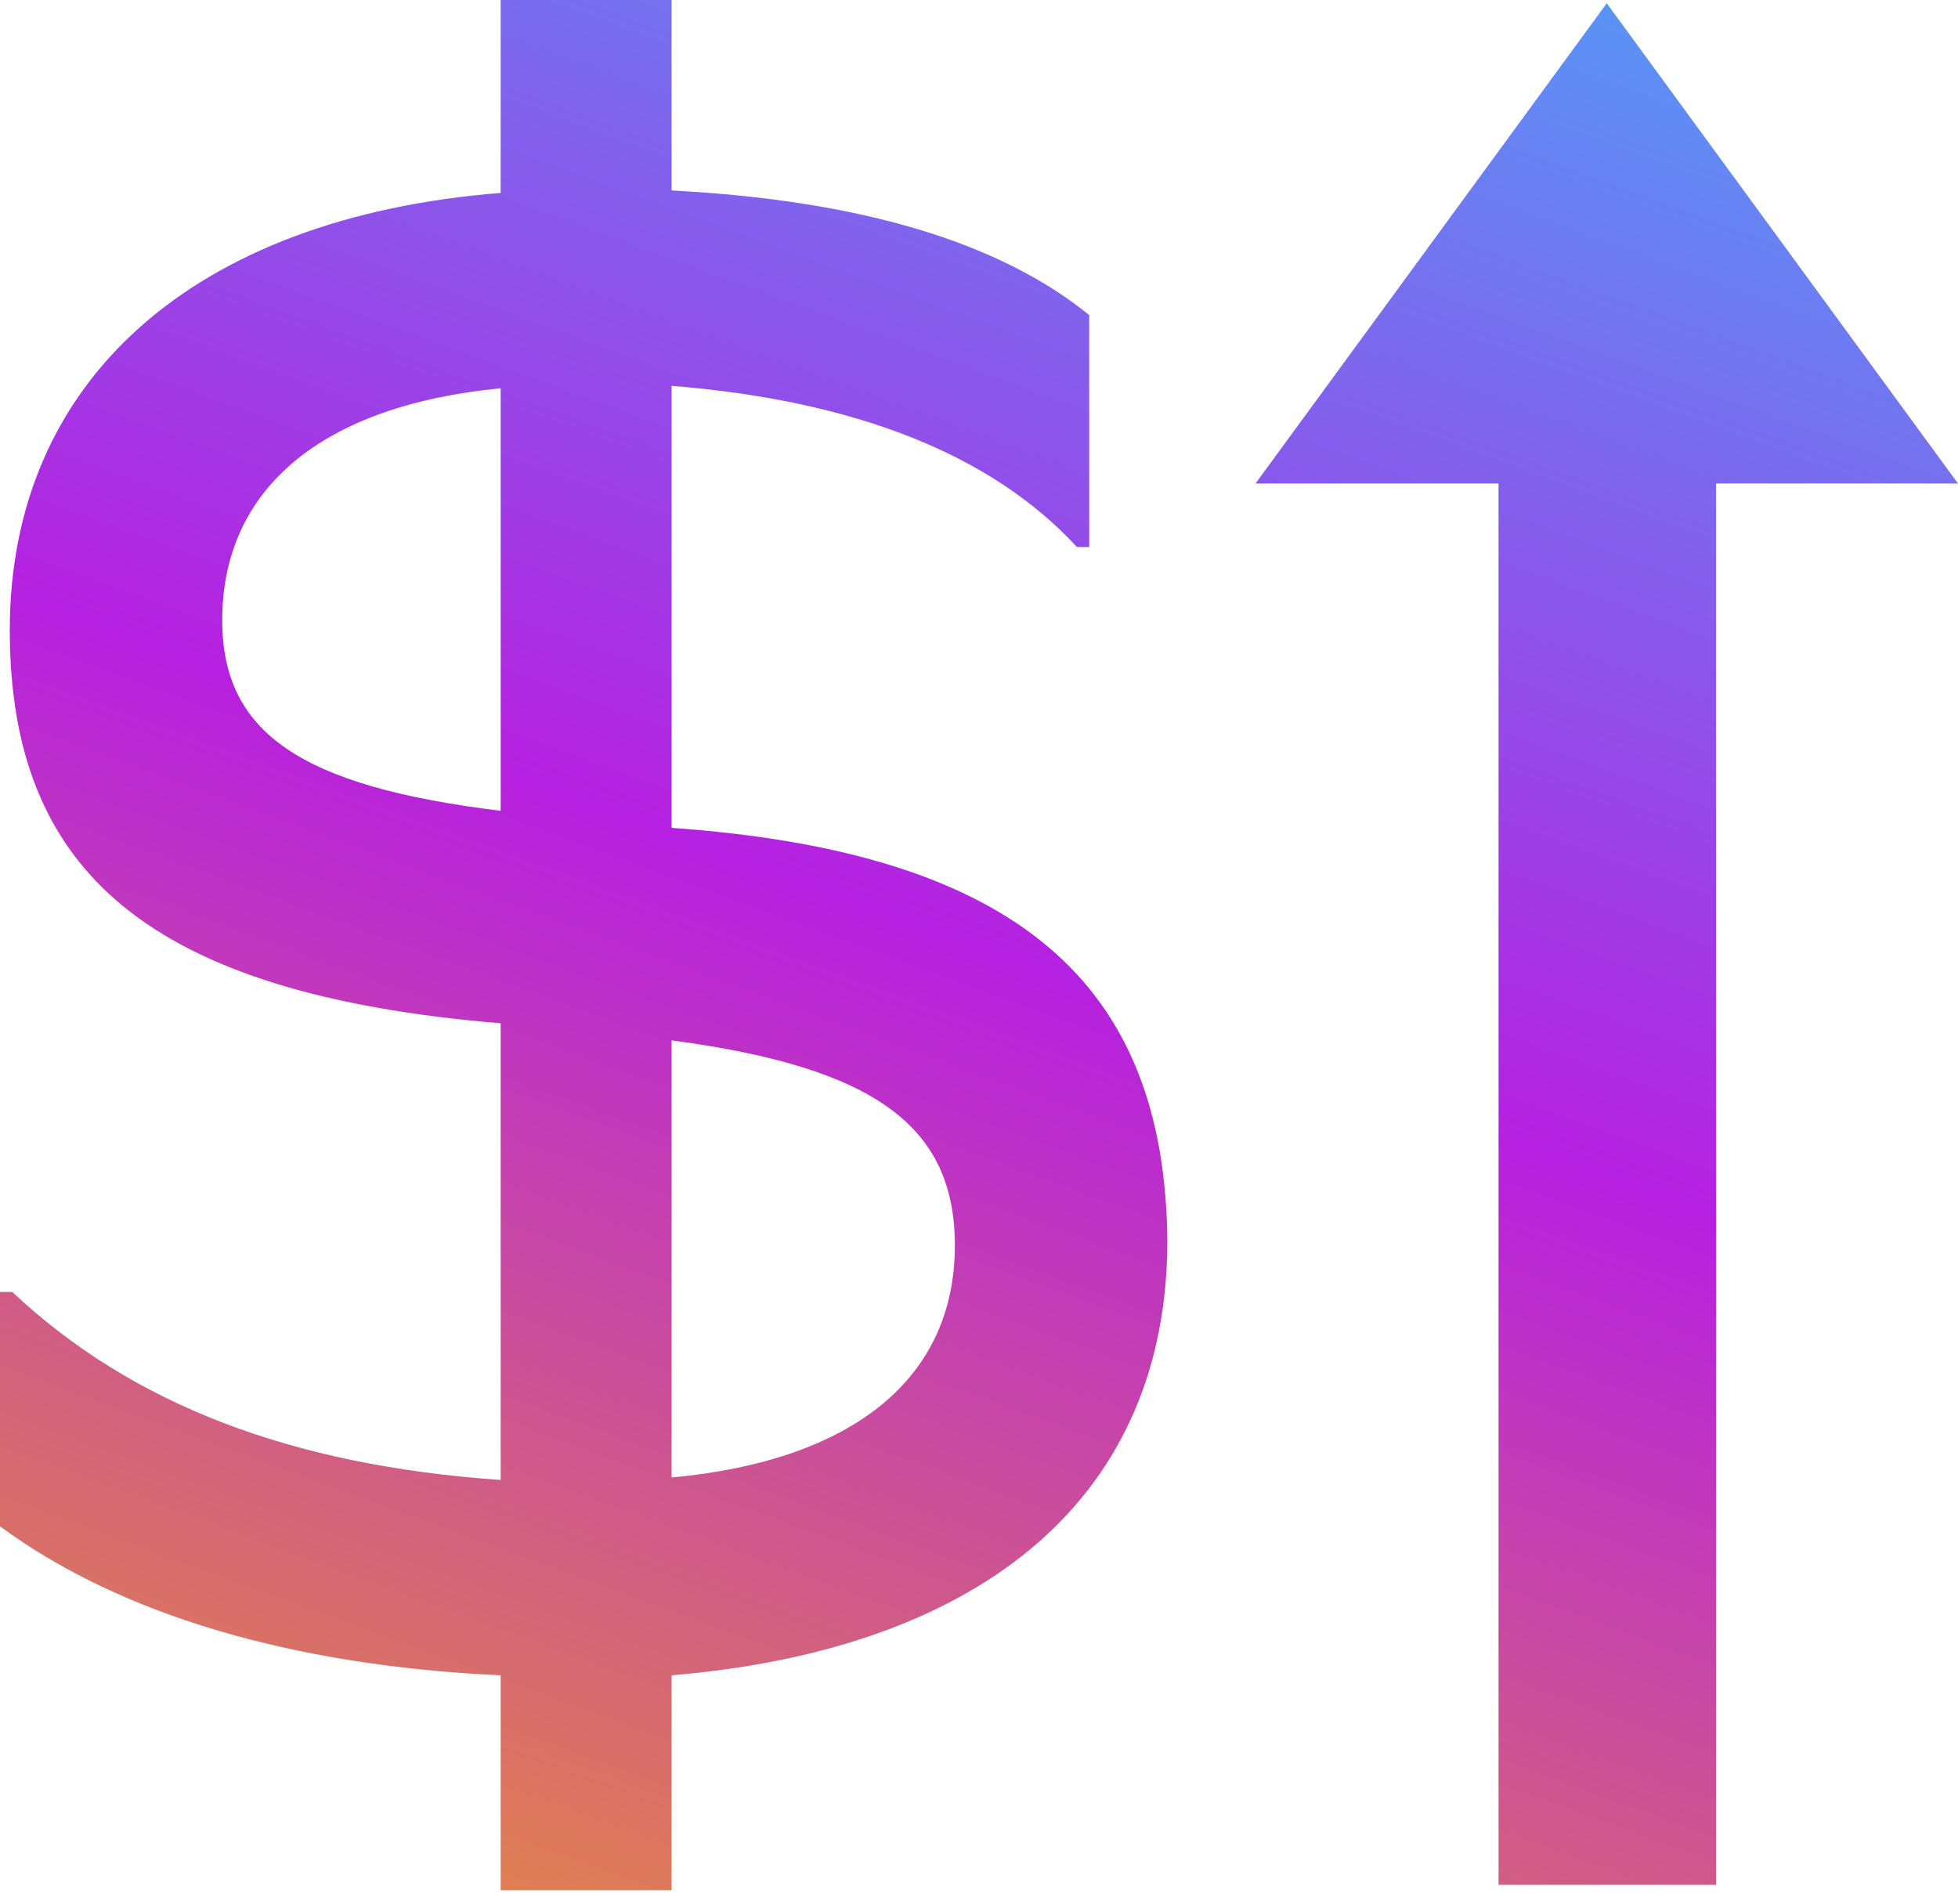 <svg width="36" height="35" viewBox="0 0 36 35" fill="none" xmlns="http://www.w3.org/2000/svg">
<path fill-rule="evenodd" clip-rule="evenodd" d="M21.463 22.81C21.418 18.095 18.724 15.67 12.348 15.221V7.094C15.715 7.364 18.23 8.352 19.801 10.058H20.026V5.792C18.364 4.445 15.805 3.682 12.348 3.502V0H9.205V3.547C3.547 3.996 0.18 7.005 0.18 11.584C0.18 16.03 2.739 18.275 9.205 18.814V27.21C5.343 26.941 2.425 25.818 0.225 23.753H0V28.063C2.2 29.68 5.343 30.622 9.205 30.802V34.753H12.348V30.802C18.185 30.308 21.463 27.434 21.463 22.81ZM4.086 11.405C4.086 8.98 5.927 7.454 9.205 7.139V14.907C5.523 14.458 4.086 13.47 4.086 11.405ZM12.348 19.128C16.075 19.622 17.556 20.699 17.556 22.899C17.556 25.324 15.715 26.851 12.348 27.165V19.128ZM31.552 8.89H36L29.542 0.06L23.084 8.89H27.552L27.552 34.654H31.552L31.552 8.89Z" fill="url(#paint0_linear_924_4768)"/>
<defs>
<linearGradient id="paint0_linear_924_4768" x1="15.362" y1="-14.511" x2="-5.065" y2="41.405" gradientUnits="userSpaceOnUse">
<stop stop-color="#32C5FF"/>
<stop offset="0.489" stop-color="#B620E0"/>
<stop offset="1" stop-color="#F7B500"/>
</linearGradient>
</defs>
</svg>
